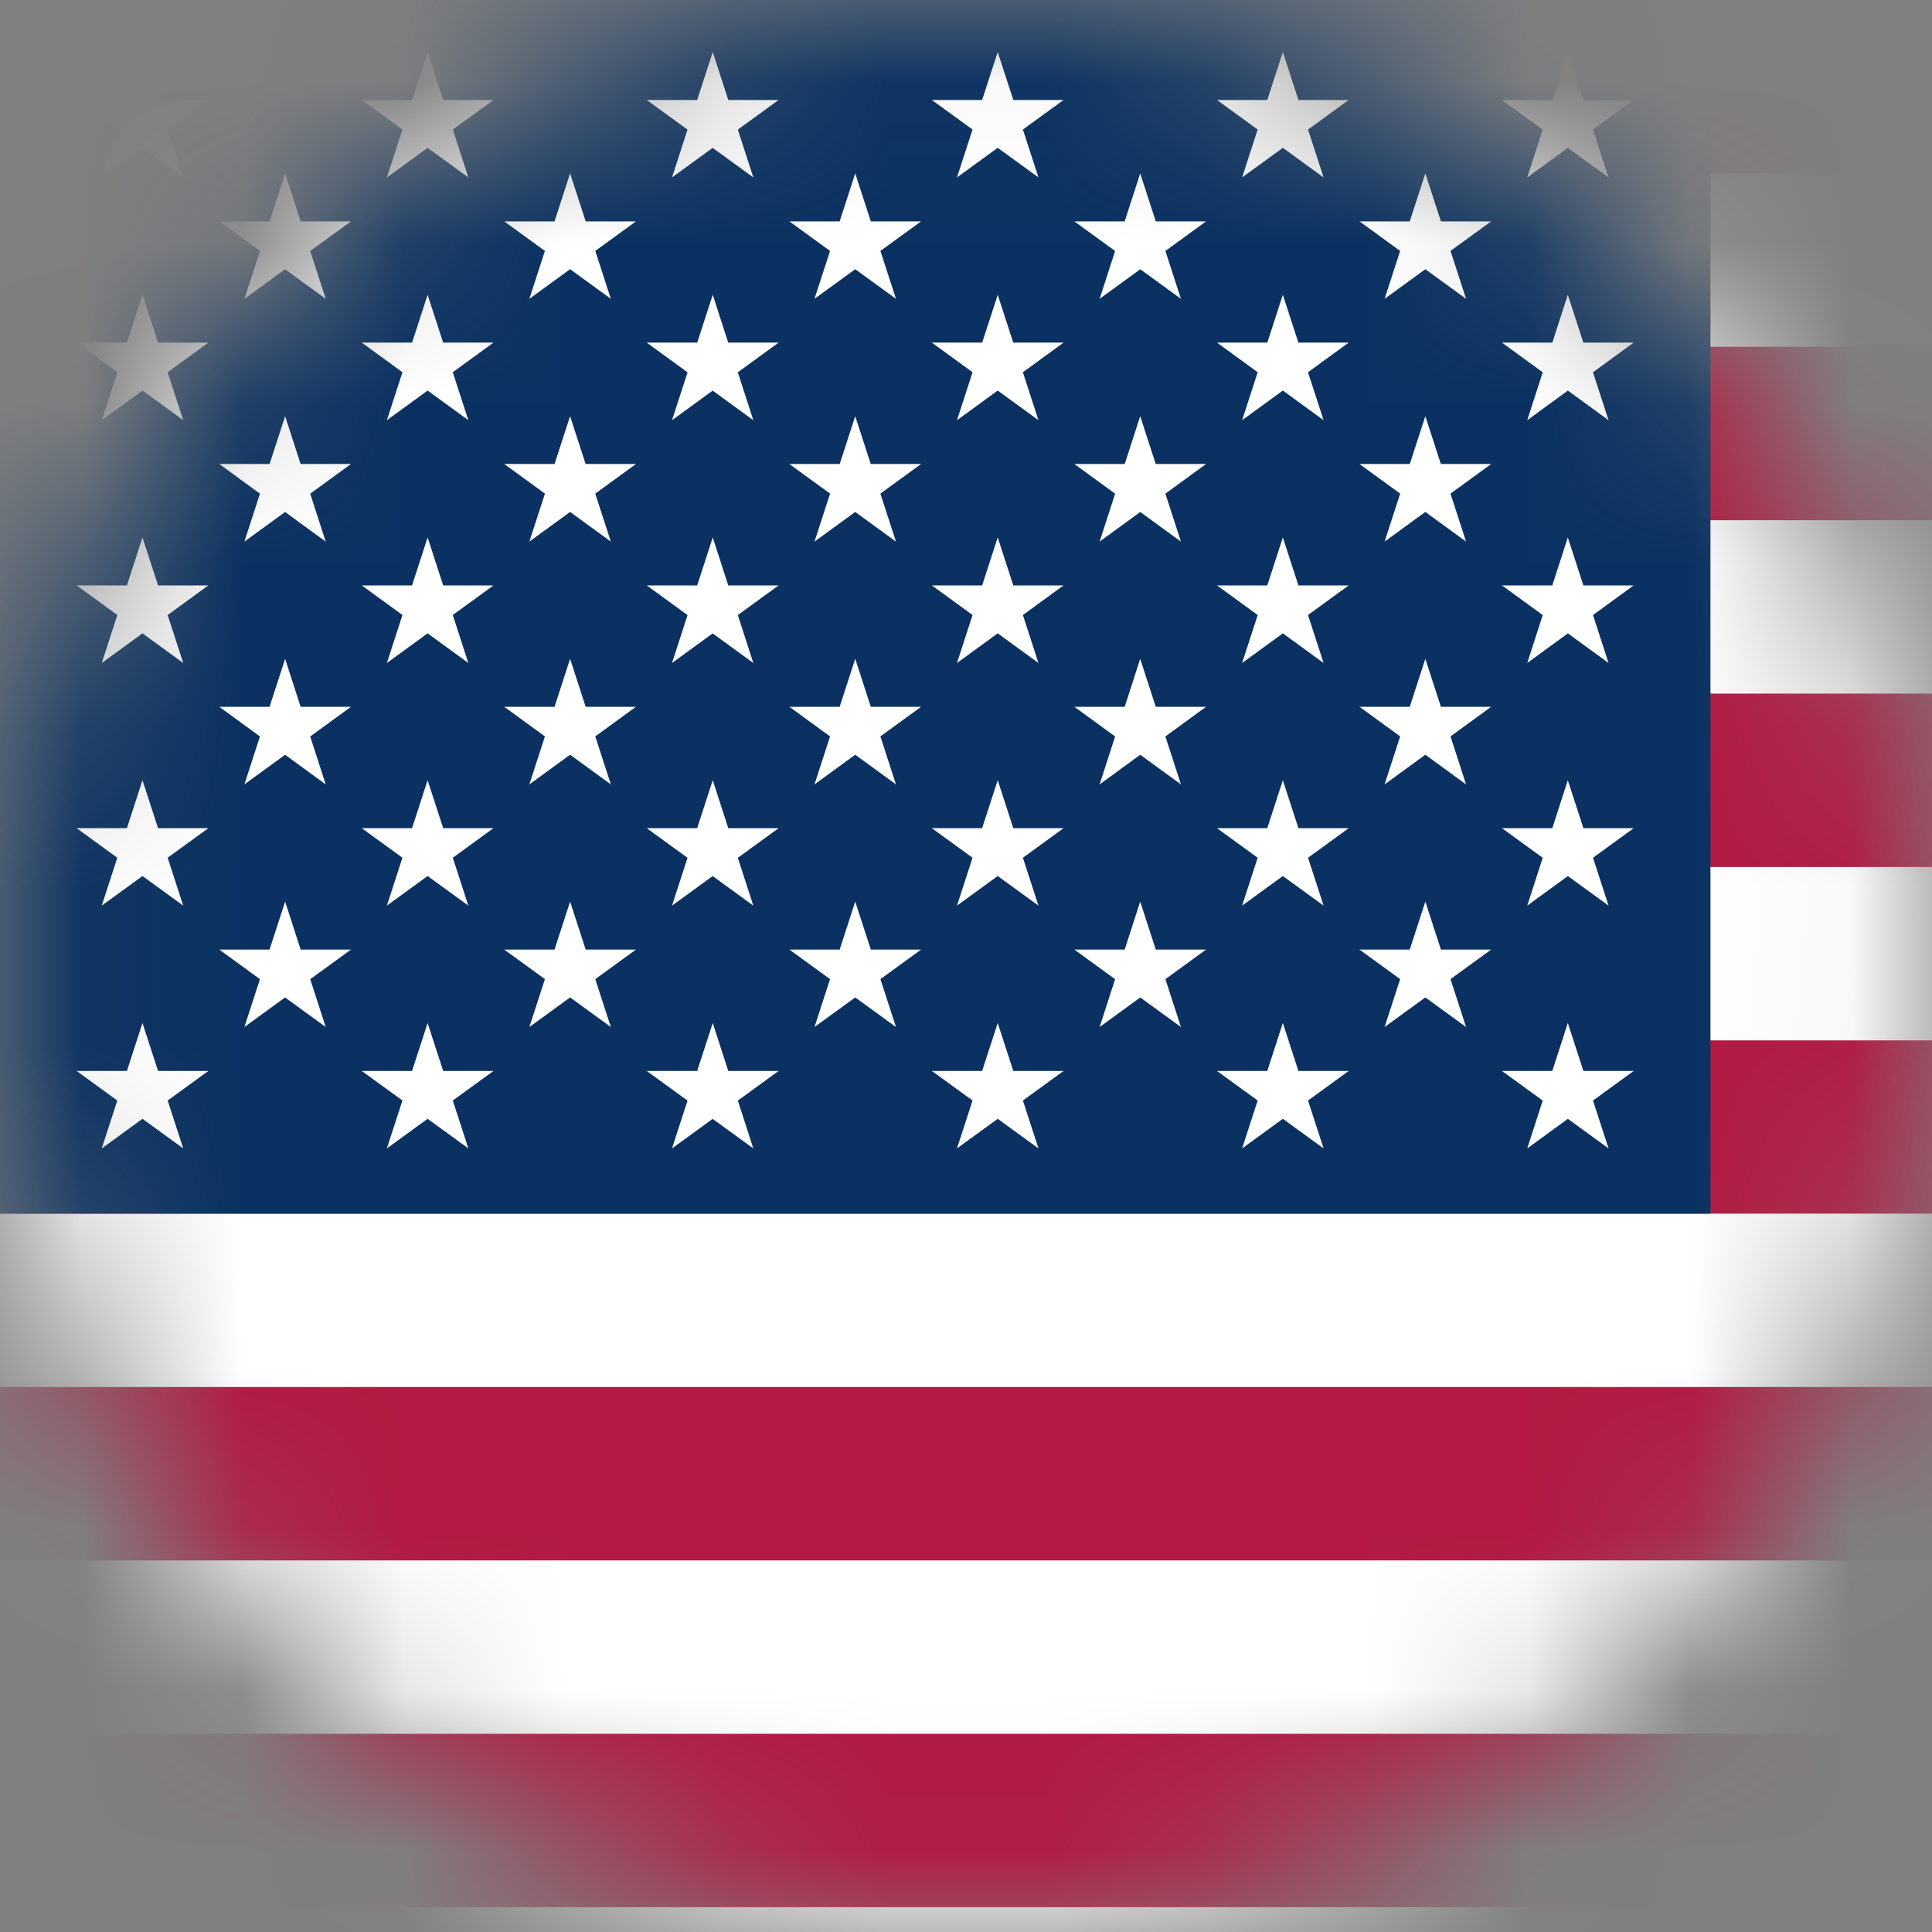 <?xml version="1.0" encoding="UTF-8"?>
<svg xmlns="http://www.w3.org/2000/svg" width="12" height="12" viewBox="0 0 12 12" fill="none">
  <rect x="0" y="0" width="12" height="12" fill="#808080" stroke="none"/>
  <g clip-path="url(#clip0_193_765)">
    <mask id="mask0_193_765" style="mask-type:luminance" maskUnits="userSpaceOnUse" x="0" y="0" width="12" height="12">
      <path d="M6 12C9.314 12 12 9.314 12 6C12 2.686 9.314 0 6 0C2.686 0 0 2.686 0 6C0 9.314 2.686 12 6 12Z" fill="white"></path>
    </mask>
    <g mask="url(#mask0_193_765)">
      <path d="M3.95762e-07 0H14V14H3.95762e-07" fill="#B31942"></path>
      <path d="M0 1.615H14ZM14 3.769H0ZM0 5.923H14ZM14 8.077H0ZM0 10.231H14ZM14 12.385H0Z" fill="black"></path>
      <path d="M14 11.846V12.923H0V11.846H14ZM14 9.692V10.769H0V9.692H14ZM14 7.538V8.615H0V7.538H14ZM14 5.385V6.462H0V5.385H14ZM14 3.231V4.308H0V3.231H14ZM14 1.077V2.154H0V1.077H14Z" fill="white"></path>
      <path d="M3.95762e-07 0H10.624V7.538H0" fill="#0A3161"></path>
      <path d="M0.885 0.323L1.138 1.102L0.476 0.621H1.294L0.632 1.102L0.885 0.323Z" fill="white"></path>
      <path d="M0.885 1.831L1.138 2.61L0.476 2.128H1.294L0.632 2.61L0.885 1.831Z" fill="white"></path>
      <path d="M0.885 3.338L1.138 4.118L0.476 3.636H1.294L0.632 4.118L0.885 3.338Z" fill="white"></path>
      <path d="M0.885 4.846L1.138 5.625L0.476 5.144H1.294L0.632 5.625L0.885 4.846Z" fill="white"></path>
      <path d="M0.885 6.354L1.138 7.133L0.476 6.652H1.294L0.632 7.133L0.885 6.354Z" fill="white"></path>
      <path d="M1.771 1.077L2.023 1.856L1.362 1.375H2.18L1.518 1.856L1.771 1.077Z" fill="white"></path>
      <path d="M1.771 2.585L2.023 3.364L1.362 2.882H2.18L1.518 3.364L1.771 2.585Z" fill="white"></path>
      <path d="M1.771 4.092L2.023 4.872L1.362 4.39H2.18L1.518 4.872L1.771 4.092Z" fill="white"></path>
      <path d="M1.771 5.6L2.023 6.379L1.362 5.898H2.18L1.518 6.379L1.771 5.6Z" fill="white"></path>
      <path d="M2.656 0.323L2.909 1.102L2.247 0.621H3.065L2.403 1.102L2.656 0.323Z" fill="white"></path>
      <path d="M2.656 1.831L2.909 2.61L2.247 2.128H3.065L2.403 2.61L2.656 1.831Z" fill="white"></path>
      <path d="M2.656 3.338L2.909 4.118L2.247 3.636H3.065L2.403 4.118L2.656 3.338Z" fill="white"></path>
      <path d="M2.656 4.846L2.909 5.625L2.247 5.144H3.065L2.403 5.625L2.656 4.846Z" fill="white"></path>
      <path d="M2.656 6.354L2.909 7.133L2.247 6.652H3.065L2.403 7.133L2.656 6.354Z" fill="white"></path>
      <path d="M3.541 1.077L3.794 1.856L3.132 1.375H3.95L3.288 1.856L3.541 1.077Z" fill="white"></path>
      <path d="M3.541 2.585L3.794 3.364L3.132 2.882H3.95L3.288 3.364L3.541 2.585Z" fill="white"></path>
      <path d="M3.541 4.092L3.794 4.872L3.132 4.39H3.95L3.288 4.872L3.541 4.092Z" fill="white"></path>
      <path d="M3.541 5.6L3.794 6.379L3.132 5.898H3.95L3.288 6.379L3.541 5.6Z" fill="white"></path>
      <path d="M4.427 0.323L4.679 1.102L4.017 0.621H4.836L4.174 1.102L4.427 0.323Z" fill="white"></path>
      <path d="M4.427 1.831L4.679 2.61L4.017 2.128H4.836L4.174 2.61L4.427 1.831Z" fill="white"></path>
      <path d="M4.427 3.338L4.679 4.118L4.017 3.636H4.836L4.174 4.118L4.427 3.338Z" fill="white"></path>
      <path d="M4.427 4.846L4.679 5.625L4.017 5.144H4.836L4.174 5.625L4.427 4.846Z" fill="white"></path>
      <path d="M4.427 6.354L4.679 7.133L4.017 6.652H4.836L4.174 7.133L4.427 6.354Z" fill="white"></path>
      <path d="M5.312 1.077L5.565 1.856L4.903 1.375H5.721L5.059 1.856L5.312 1.077Z" fill="white"></path>
      <path d="M5.312 2.585L5.565 3.364L4.903 2.882H5.721L5.059 3.364L5.312 2.585Z" fill="white"></path>
      <path d="M5.312 4.092L5.565 4.872L4.903 4.39H5.721L5.059 4.872L5.312 4.092Z" fill="white"></path>
      <path d="M5.312 5.6L5.565 6.379L4.903 5.898H5.721L5.059 6.379L5.312 5.6Z" fill="white"></path>
      <path d="M6.197 0.323L6.45 1.102L5.788 0.621H6.606L5.944 1.102L6.197 0.323Z" fill="white"></path>
      <path d="M6.197 1.831L6.45 2.61L5.788 2.128H6.606L5.944 2.61L6.197 1.831Z" fill="white"></path>
      <path d="M6.197 3.338L6.45 4.118L5.788 3.636H6.606L5.944 4.118L6.197 3.338Z" fill="white"></path>
      <path d="M6.197 4.846L6.45 5.625L5.788 5.144H6.606L5.944 5.625L6.197 4.846Z" fill="white"></path>
      <path d="M6.197 6.354L6.45 7.133L5.788 6.652H6.606L5.944 7.133L6.197 6.354Z" fill="white"></path>
      <path d="M7.082 1.077L7.335 1.856L6.673 1.375H7.491L6.83 1.856L7.082 1.077Z" fill="white"></path>
      <path d="M7.082 2.585L7.335 3.364L6.673 2.882H7.491L6.83 3.364L7.082 2.585Z" fill="white"></path>
      <path d="M7.082 4.092L7.335 4.872L6.673 4.39H7.491L6.83 4.872L7.082 4.092Z" fill="white"></path>
      <path d="M7.082 5.6L7.335 6.379L6.673 5.898H7.491L6.83 6.379L7.082 5.6Z" fill="white"></path>
      <path d="M7.968 0.323L8.221 1.102L7.559 0.621H8.377L7.715 1.102L7.968 0.323Z" fill="white"></path>
      <path d="M7.968 1.831L8.221 2.61L7.559 2.128H8.377L7.715 2.61L7.968 1.831Z" fill="white"></path>
      <path d="M7.968 3.338L8.221 4.118L7.559 3.636H8.377L7.715 4.118L7.968 3.338Z" fill="white"></path>
      <path d="M7.968 4.846L8.221 5.625L7.559 5.144H8.377L7.715 5.625L7.968 4.846Z" fill="white"></path>
      <path d="M7.968 6.354L8.221 7.133L7.559 6.652H8.377L7.715 7.133L7.968 6.354Z" fill="white"></path>
      <path d="M8.853 1.077L9.106 1.856L8.444 1.375H9.262L8.6 1.856L8.853 1.077Z" fill="white"></path>
      <path d="M8.853 2.585L9.106 3.364L8.444 2.882H9.262L8.6 3.364L8.853 2.585Z" fill="white"></path>
      <path d="M8.853 4.092L9.106 4.872L8.444 4.39H9.262L8.6 4.872L8.853 4.092Z" fill="white"></path>
      <path d="M8.853 5.6L9.106 6.379L8.444 5.898H9.262L8.6 6.379L8.853 5.6Z" fill="white"></path>
      <path d="M9.738 0.323L9.991 1.102L9.329 0.621H10.147L9.486 1.102L9.738 0.323Z" fill="white"></path>
      <path d="M9.738 1.831L9.991 2.61L9.329 2.128H10.147L9.486 2.61L9.738 1.831Z" fill="white"></path>
      <path d="M9.738 3.338L9.991 4.118L9.329 3.636H10.147L9.486 4.118L9.738 3.338Z" fill="white"></path>
      <path d="M9.738 4.846L9.991 5.625L9.329 5.144H10.147L9.486 5.625L9.738 4.846Z" fill="white"></path>
      <path d="M9.738 6.354L9.991 7.133L9.329 6.652H10.147L9.486 7.133L9.738 6.354Z" fill="white"></path>
    </g>
  </g>
  <defs>
    <clipPath id="clip0_193_765">
      <rect width="12" height="12" fill="white"></rect>
    </clipPath>
  </defs>
</svg>
